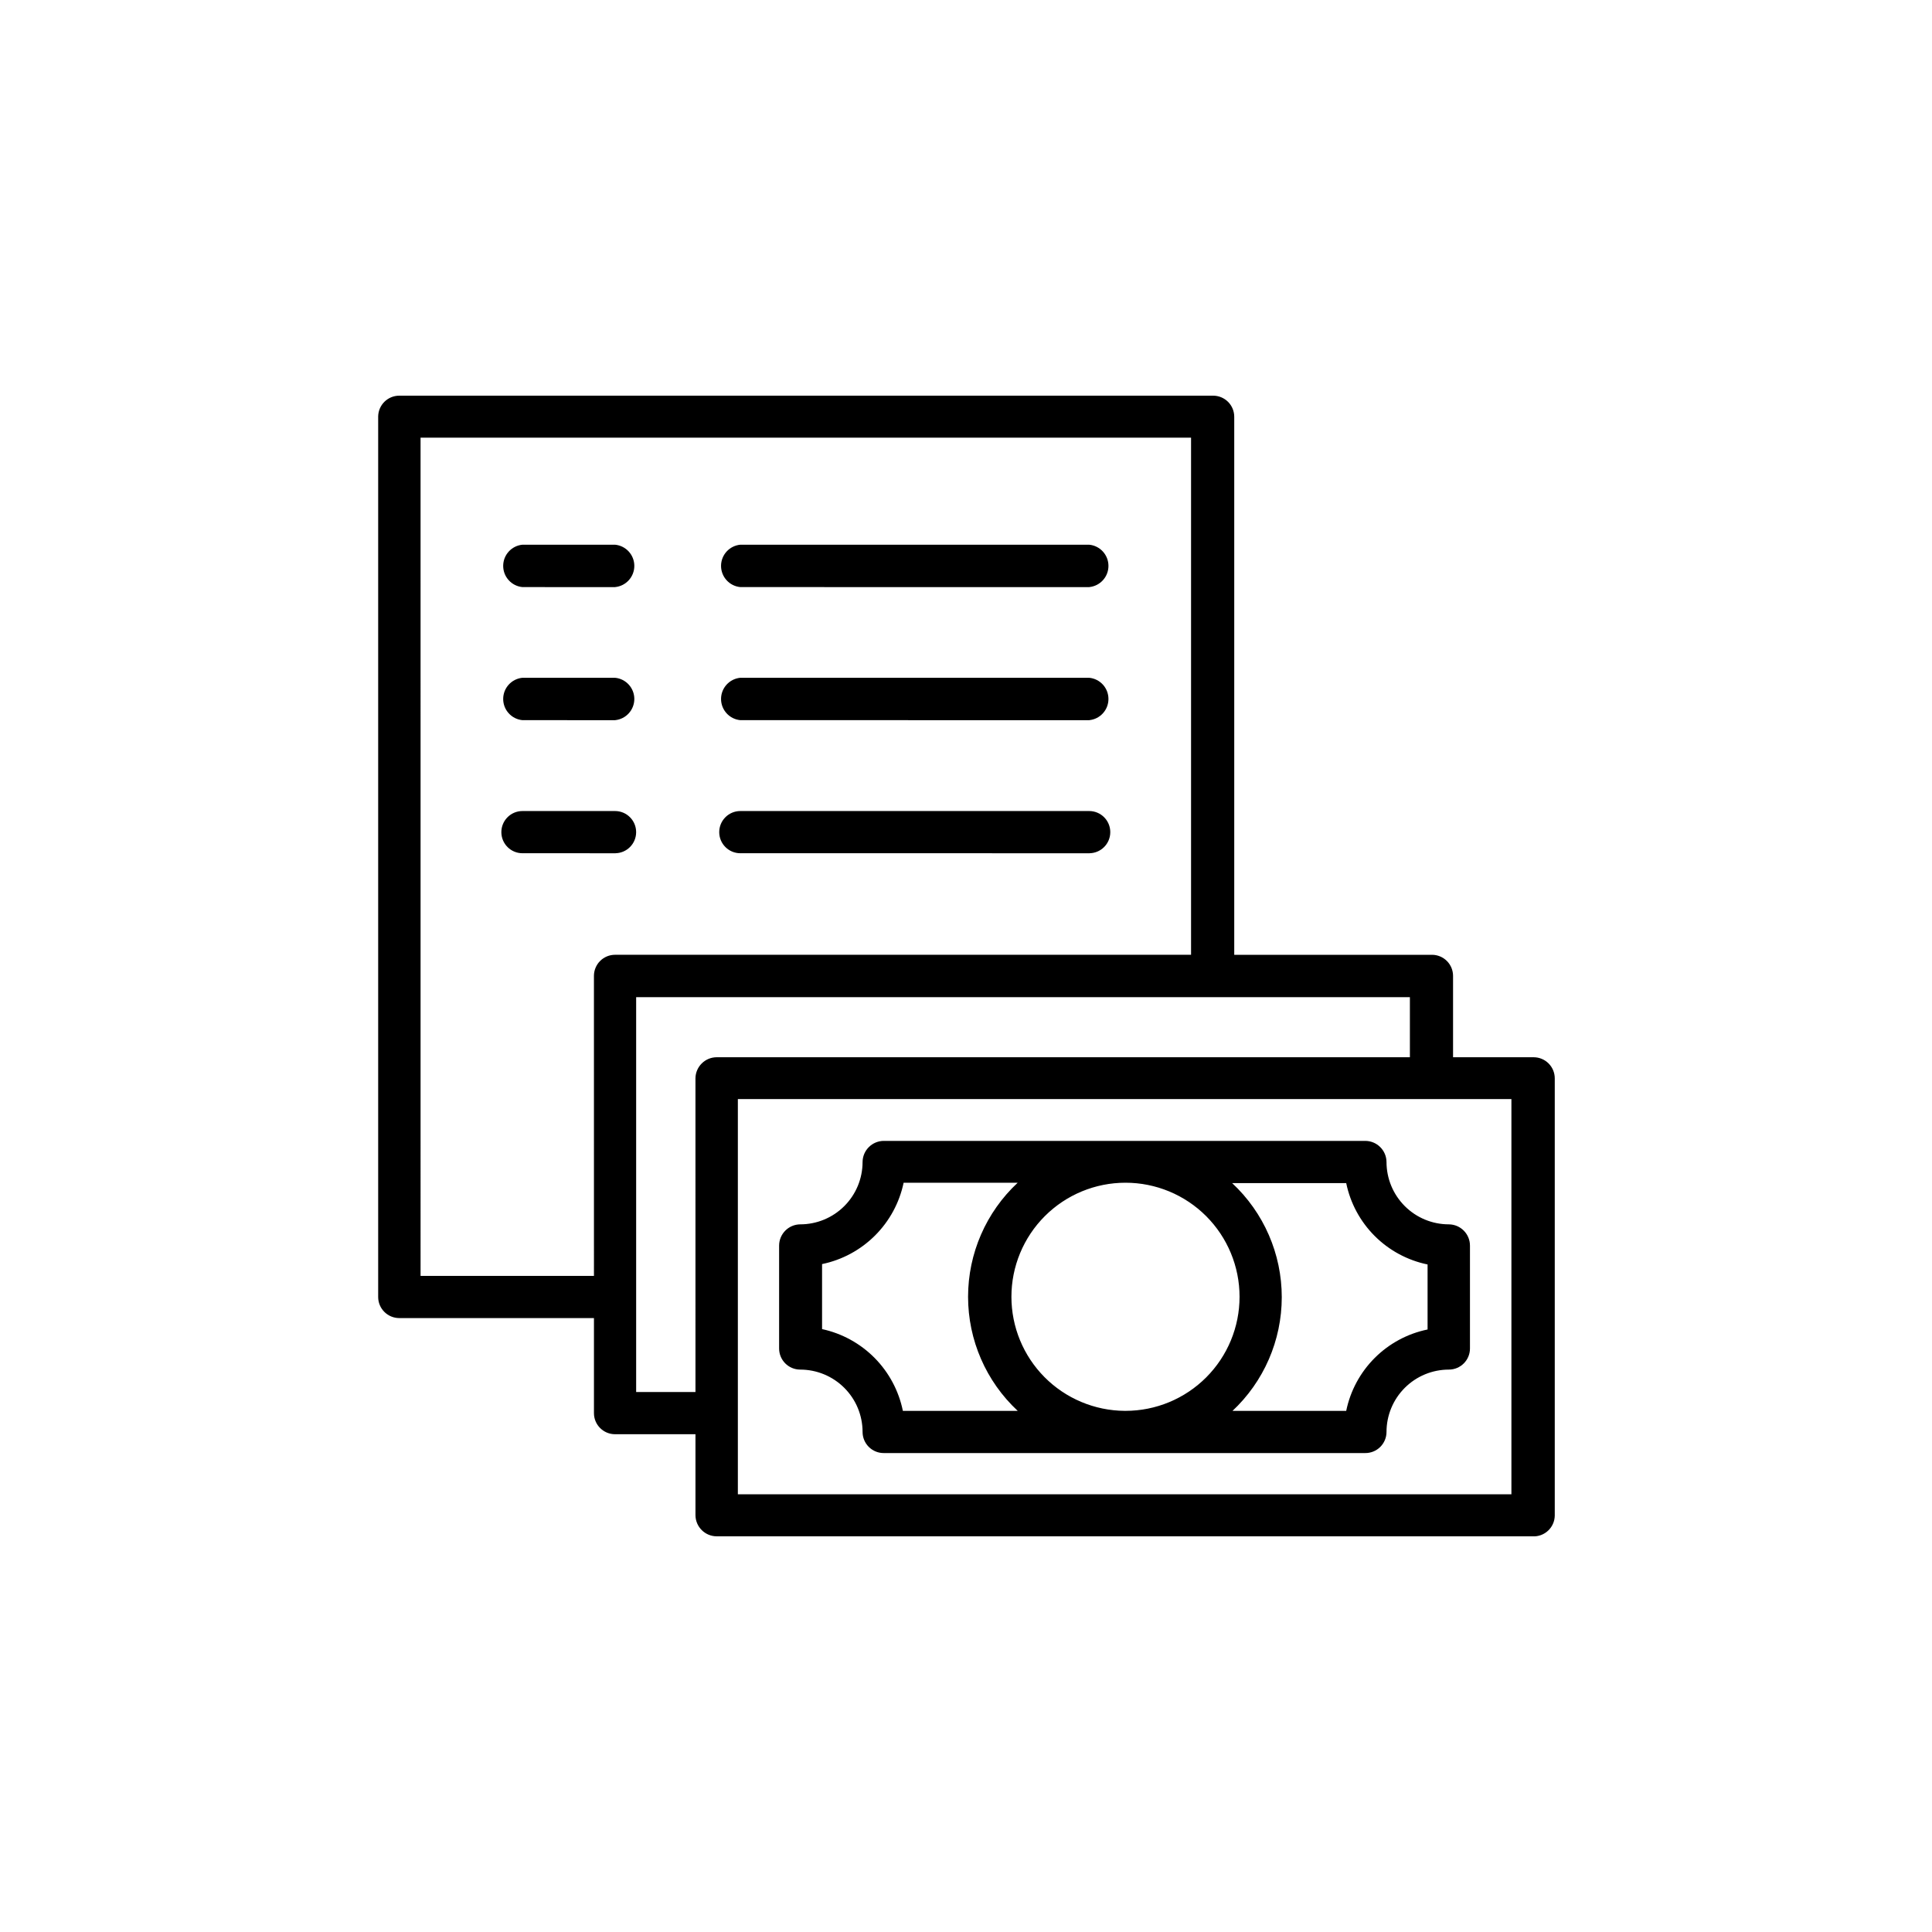 <?xml version="1.0" encoding="UTF-8"?>
<!-- Uploaded to: SVG Repo, www.svgrepo.com, Generator: SVG Repo Mixer Tools -->
<svg fill="#000000" width="800px" height="800px" version="1.1" viewBox="144 144 512 512" xmlns="http://www.w3.org/2000/svg">
 <path d="m550.18 551.14h-216.23c-3.098 0-5.613-2.496-5.644-5.59v-21.465h-21.309c-3.09 0-5.594-2.504-5.594-5.59v-25.191h-51.59c-3.09 0-5.594-2.504-5.594-5.594v-233.36c0.059-3.051 2.543-5.492 5.594-5.492h215.68c1.484 0 2.906 0.59 3.957 1.637 1.047 1.051 1.637 2.473 1.637 3.957v142.58h52.395c1.484 0 2.906 0.586 3.957 1.637 1.047 1.047 1.637 2.473 1.637 3.953v21.562h21.363c1.48 0 2.902 0.59 3.953 1.641 1.047 1.047 1.637 2.469 1.637 3.953v115.88c-0.023 1.512-0.66 2.949-1.762 3.981-1.102 1.035-2.574 1.582-4.082 1.512zm-210.64-11.133h205v-104.74h-205zm-26.953-27.105h15.719l-0.004-83.129c0.031-3.098 2.547-5.594 5.644-5.594h183.69v-15.918h-205.05zm-57.133-30.781h45.949l-0.004-79.504c0-1.48 0.59-2.906 1.637-3.953 1.051-1.051 2.473-1.637 3.957-1.637h152.65v-137.04h-204.19zm250.34 46.953h-127.56c-1.492 0.016-2.926-0.57-3.988-1.621-1.059-1.051-1.656-2.481-1.656-3.973 0-4.383-1.738-8.586-4.84-11.684-3.098-3.098-7.301-4.84-11.684-4.84-3.09 0-5.594-2.504-5.594-5.594v-27.254c0-3.098 2.496-5.617 5.594-5.644 4.383 0 8.586-1.738 11.684-4.84 3.102-3.098 4.84-7.301 4.84-11.684 0.027-3.098 2.547-5.594 5.644-5.594h127.56c3.098 0 5.617 2.496 5.644 5.594 0 4.383 1.742 8.586 4.84 11.684 3.098 3.102 7.301 4.84 11.684 4.84 3.098 0.027 5.594 2.547 5.594 5.644v27.258-0.004c0 3.09-2.504 5.594-5.594 5.594-4.383 0-8.586 1.742-11.684 4.84s-4.84 7.301-4.84 11.684c0 1.492-0.598 2.922-1.656 3.973s-2.496 1.637-3.988 1.621zm-35.266-11.184h30.23c1.09-5.309 3.715-10.184 7.547-14.016 3.832-3.832 8.707-6.457 14.016-7.547v-17.23c-5.309-1.094-10.184-3.719-14.016-7.551-3.832-3.832-6.457-8.703-7.547-14.012h-30.23c8.391 7.812 13.152 18.762 13.152 30.227 0 11.465-4.762 22.414-13.152 30.23zm-28.266 0h0.004c8.016 0 15.703-3.184 21.375-8.855 5.668-5.668 8.852-13.355 8.852-21.375 0-8.016-3.184-15.703-8.852-21.375-5.672-5.668-13.359-8.852-21.375-8.852-8.02 0-15.707 3.184-21.375 8.852-5.672 5.672-8.855 13.359-8.855 21.375 0 7.984 3.156 15.641 8.781 21.305 5.629 5.664 13.266 8.871 21.246 8.926zm-58.793 0h30.23c-8.391-7.816-13.152-18.766-13.152-30.23s4.762-22.414 13.152-30.227h-30.23c-1.113 5.309-3.75 10.176-7.59 14.004-3.84 3.832-8.711 6.457-14.023 7.559v17.23c5.289 1.141 10.129 3.801 13.93 7.644 3.801 3.848 6.402 8.719 7.484 14.02zm49.375-147.77-92.652-0.004c-3.086 0-5.59-2.504-5.59-5.59 0-3.09 2.504-5.594 5.59-5.594h92.449c3.09 0 5.594 2.504 5.594 5.594 0 3.086-2.504 5.59-5.594 5.59zm-125.65 0-24.738-0.004c-3.09 0-5.594-2.504-5.594-5.59 0-3.09 2.504-5.594 5.594-5.594h24.535c3.086 0 5.59 2.504 5.59 5.594 0 3.086-2.504 5.59-5.59 5.59zm125.65-35.266-92.652-0.004c-2.894-0.273-5.109-2.707-5.109-5.617 0-2.91 2.215-5.344 5.109-5.617h92.449c2.898 0.273 5.109 2.707 5.109 5.617 0 2.91-2.211 5.344-5.109 5.617zm-125.65 0-24.738-0.004c-2.898-0.273-5.109-2.707-5.109-5.617 0-2.91 2.211-5.344 5.109-5.617h24.535c2.894 0.273 5.109 2.707 5.109 5.617 0 2.91-2.215 5.344-5.109 5.617zm125.65-35.266-92.652-0.004c-2.894-0.273-5.109-2.707-5.109-5.617s2.215-5.344 5.109-5.617h92.449c2.898 0.273 5.109 2.707 5.109 5.617s-2.211 5.344-5.109 5.617zm-125.65 0-24.738-0.004c-2.898-0.273-5.109-2.707-5.109-5.617s2.211-5.344 5.109-5.617h24.535c2.894 0.273 5.109 2.707 5.109 5.617s-2.215 5.344-5.109 5.617z"/>
</svg>